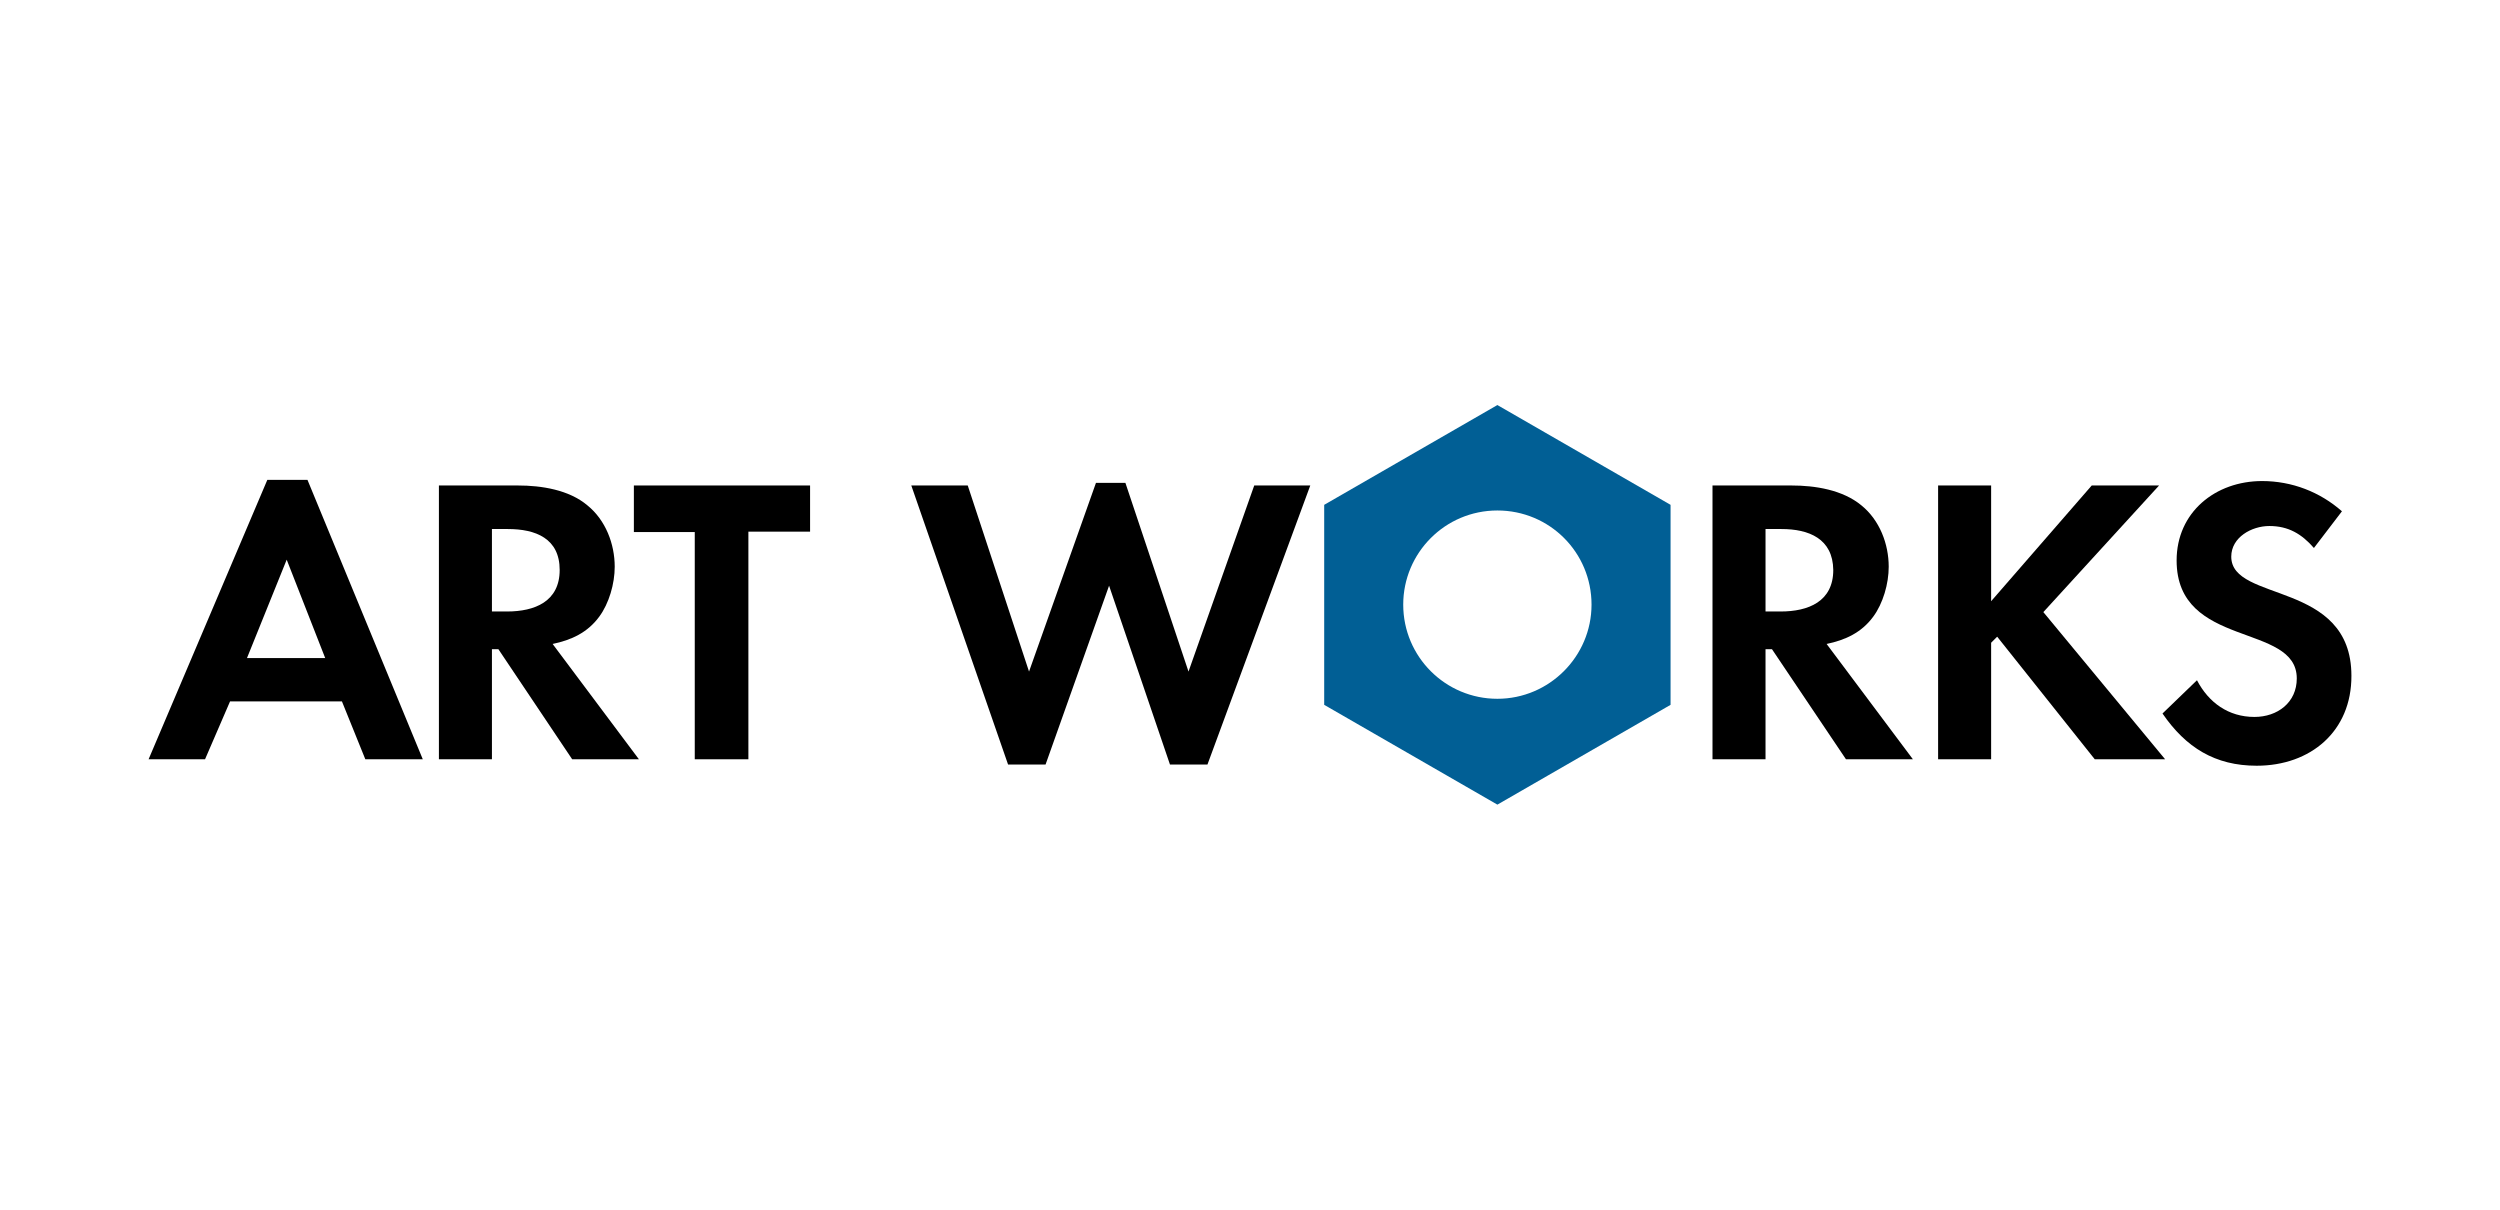 <?xml version="1.0" encoding="UTF-8"?> <!-- Generator: Adobe Illustrator 23.0.1, SVG Export Plug-In . SVG Version: 6.00 Build 0) --> <svg xmlns="http://www.w3.org/2000/svg" xmlns:xlink="http://www.w3.org/1999/xlink" id="Layer_1" x="0px" y="0px" viewBox="0 0 1240 600" style="enable-background:new 0 0 1240 600;" xml:space="preserve"> <style type="text/css"> .st0{fill:none;} .st1{fill:#015F95;} </style> <g> <rect class="st0" width="1240" height="600"></rect> <g> <path d="M181.2,376.6l-11.6-28.7h-55.5l-12.4,28.7H73.7L132.6,238h19.9l57.2,138.6H181.2z M142.2,277.6l-19.7,48.8h38.8 L142.2,277.6z"></path> <path d="M283.8,376.6L247.2,322H244v54.6h-26.3V240.8h39.2c11.6,0,25.3,2.1,34.5,9.9c9,7.3,13.5,19.1,13.5,30.4 c0,8.4-2.8,18.2-7.7,24.8c-5.8,7.9-13.9,11.6-23.1,13.5l42.8,57.2C316.8,376.6,283.8,376.6,283.8,376.6z M251.9,262.4H244v40.9 h7.5c13.7,0,26.1-4.9,26.1-20.6S265.6,262.4,251.9,262.4z"></path> <path d="M371.2,263.9v112.7h-26.6V263.9h-30.2v-23.1h87.4v22.9h-30.6V263.9z"></path> <path d="M598.9,379.2h-18.6l-30.2-88.7l-31.5,88.7H500l-48-138.4H480l30.4,92.3l33.2-93.6h14.6l31.3,93.6l32.6-92.3h27.8 L598.9,379.2z"></path> <path d="M915.6,376.6L878.9,322h-3.2v54.6h-26.3V240.8h39.2c11.6,0,25.3,2.1,34.7,9.9c9,7.3,13.5,19.1,13.5,30.4 c0,8.4-2.8,18.2-7.7,24.8c-5.8,7.9-13.9,11.6-23.1,13.5l42.8,57.2C948.8,376.6,915.6,376.6,915.6,376.6z M883.6,262.4h-7.9v40.9 h7.5c13.7,0,26.1-4.9,26.1-20.6C909.1,267.1,897.1,262.4,883.6,262.4z"></path> <path d="M1039,376.6l-48.4-60.8l-3,3v57.8h-26.3V240.8h26.3v57.4l49.9-57.4h33.4l-57.4,62.8l60.4,73H1039z"></path> <path d="M1119.3,379.8c-20.6,0-35.1-9-46.7-25.9l17.1-16.5c5.8,11.1,15.6,18.2,28.5,18.2c11.4,0,21-7.1,21-19.1 c0-27.8-59.6-14.6-59.6-58.5c0-24,19.3-39.4,42.4-39.4c14.8,0,28.7,5.4,39.6,15l-13.9,18.2c-6-6.9-12.6-10.9-22.1-10.9 c-8.8,0-18.9,5.6-18.9,15.2c0,22.9,59.6,11.6,59.6,59.1C1166.4,362.7,1146.1,379.8,1119.3,379.8z"></path> </g> <path class="st1" d="M742.7,200.9l-85.9,49.5v99.2l85.9,49.5l85.9-49.5v-99.2L742.7,200.9z M742.7,346.6 c-25.7,0-46.7-20.8-46.7-46.7c0-25.7,20.8-46.7,46.7-46.7c25.9,0,46.7,20.8,46.7,46.7C789.4,325.6,768.4,346.6,742.7,346.6z"></path> </g> </svg> 